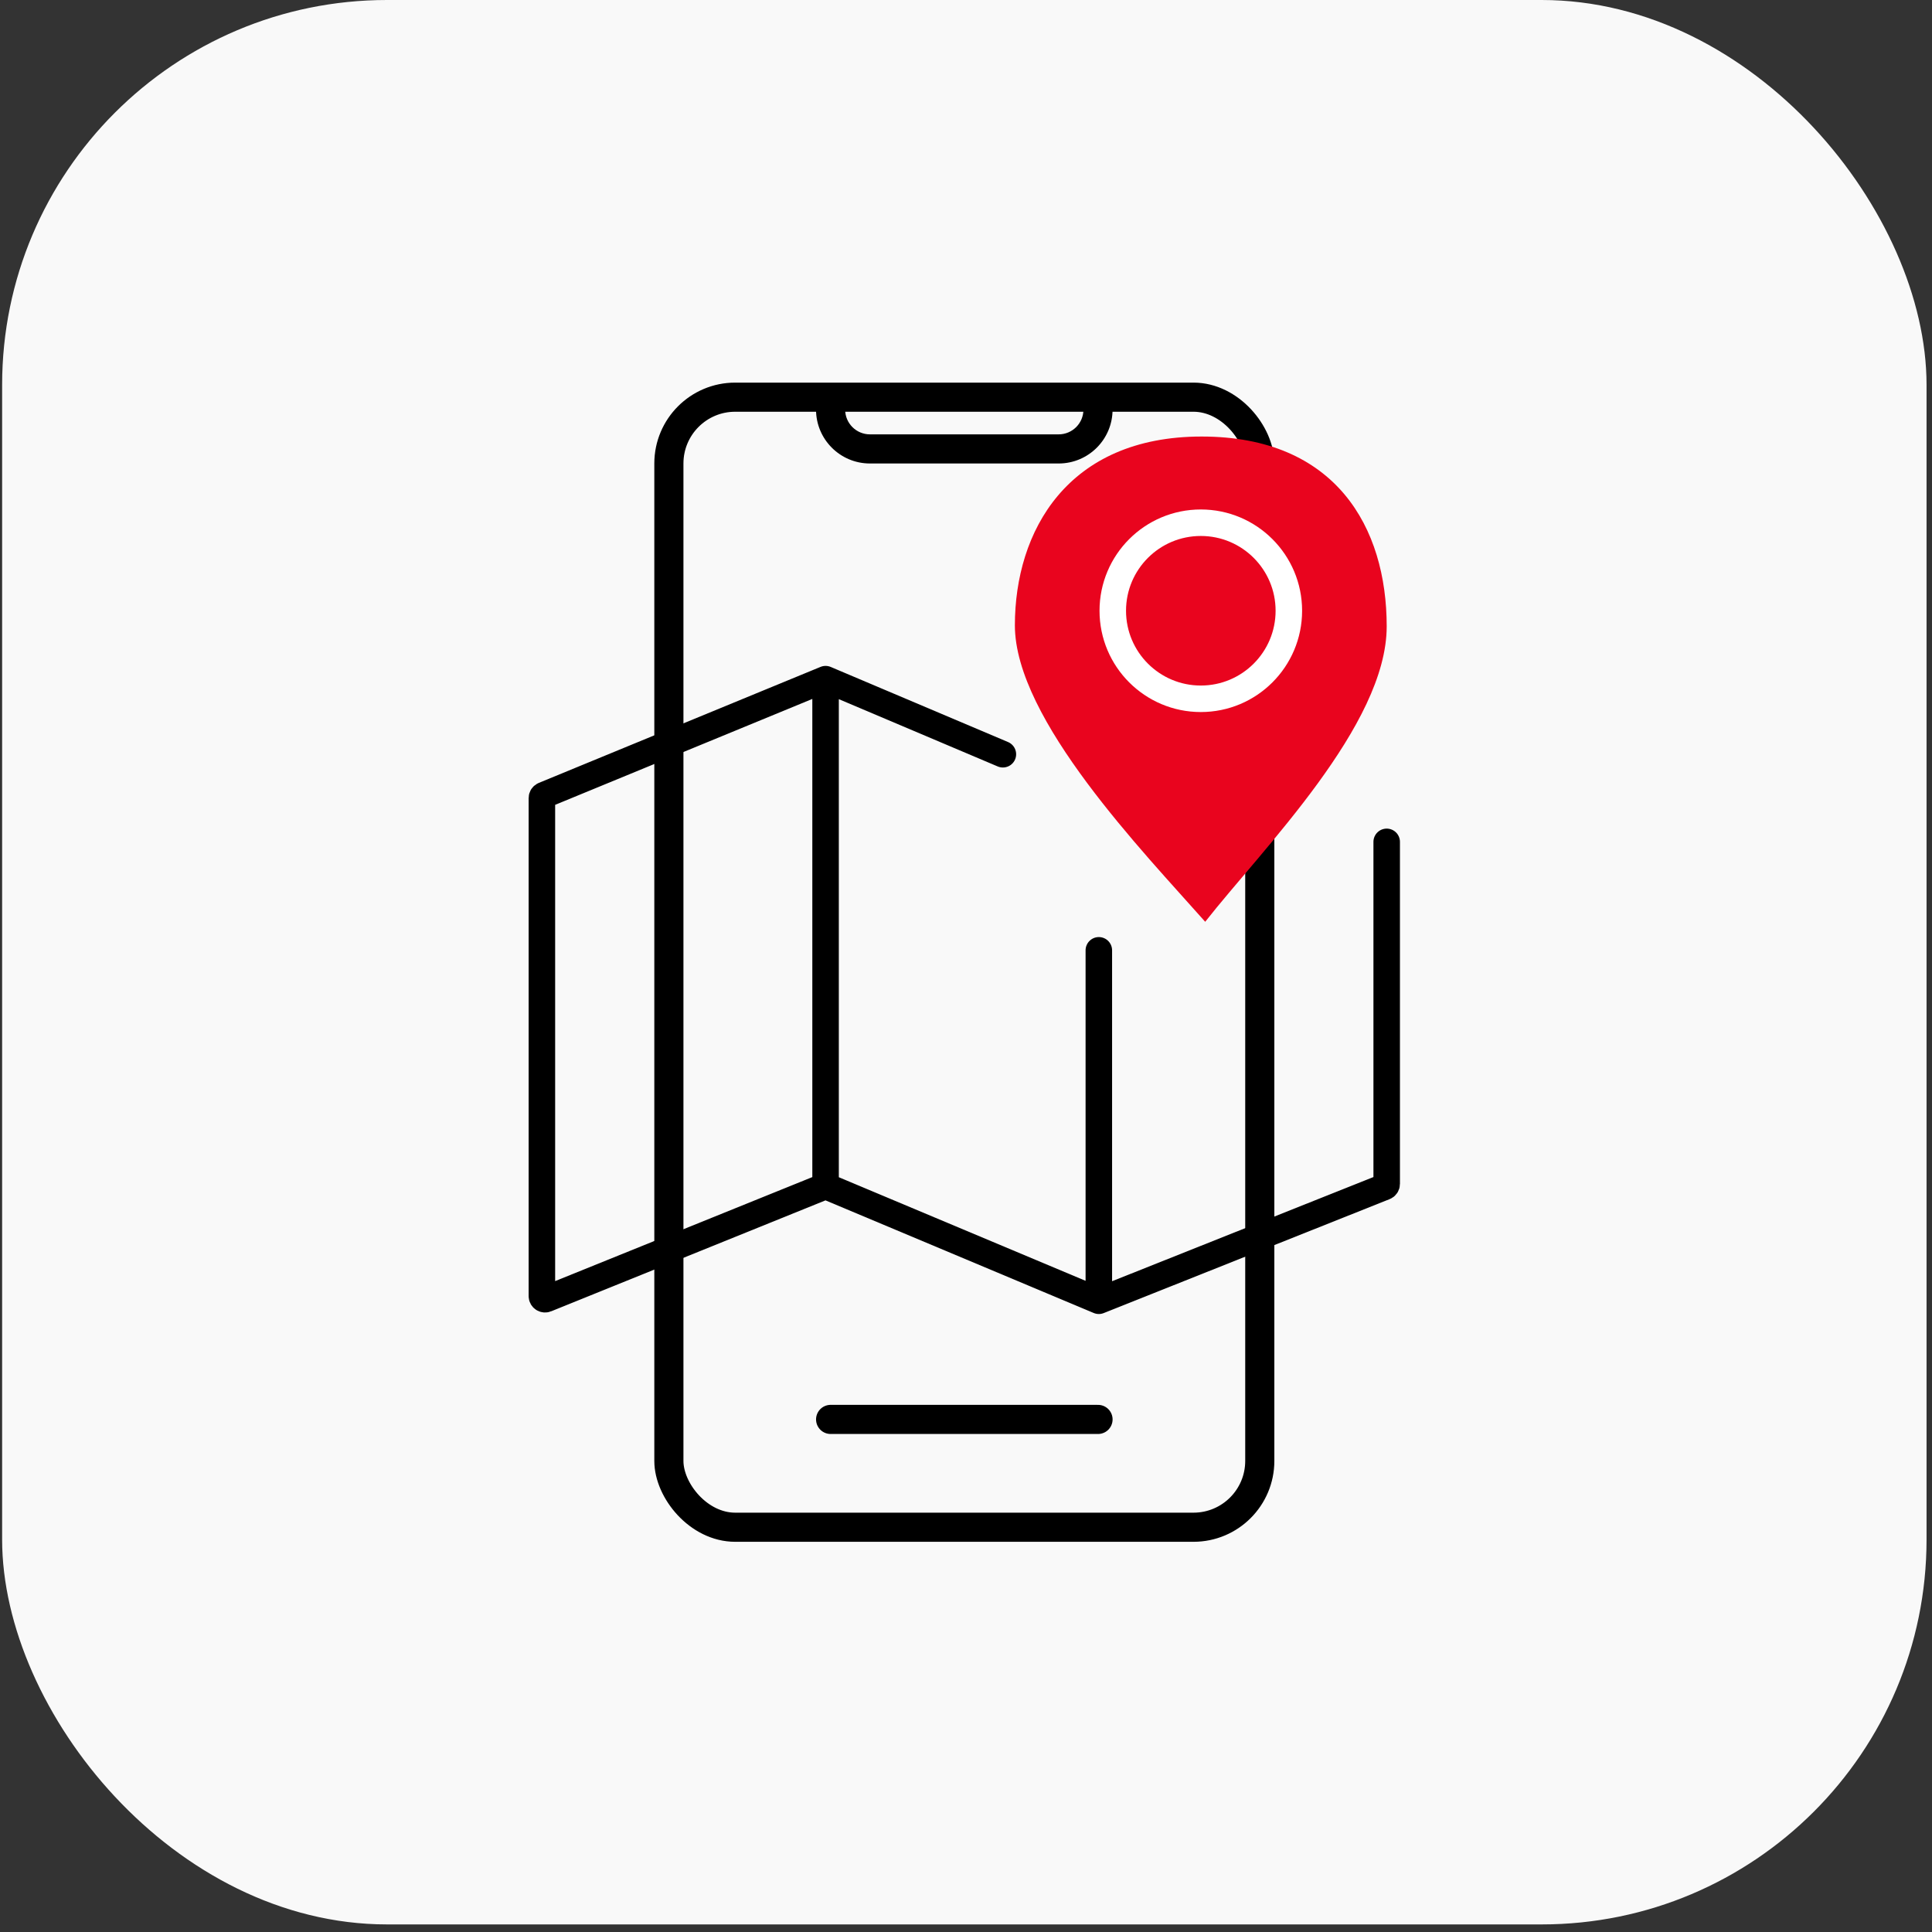 <?xml version="1.0" encoding="UTF-8"?> <svg xmlns="http://www.w3.org/2000/svg" width="199" height="199" viewBox="0 0 199 199" fill="none"><rect x="0" y="0" width="199" height="199" fill="#333333" stroke="none"/> <rect x="0.219" width="198.219" height="198.219" rx="39.644" fill="#F9F9F9"></rect> <rect x="68.896" y="40.91" width="60.864" height="116.398" rx="6.83" stroke="black" stroke-width="3"></rect> <path fill-rule="evenodd" clip-rule="evenodd" d="M84.053 42.188C84.053 45.254 86.539 47.74 89.606 47.74H109.043C112.11 47.74 114.596 45.254 114.596 42.188H111.596C111.596 43.597 110.453 44.74 109.043 44.74H89.606C88.196 44.74 87.053 43.597 87.053 42.188H84.053Z" fill="black"></path> <line x1="85.555" y1="146.203" x2="113.099" y2="146.203" stroke="black" stroke-width="3" stroke-linecap="round"></line> <path d="M103.299 77.689L85.036 69.954M85.036 69.954L56.017 81.903C55.895 81.953 55.816 82.072 55.816 82.204V133.498C55.816 133.729 56.049 133.887 56.264 133.8L85.036 122.164M85.036 69.954V122.164M85.036 122.164L113.182 133.981M113.182 133.981V97.885M113.182 133.981L142.627 122.246C142.751 122.196 142.832 122.077 142.832 121.943V86.713" stroke="black" stroke-width="2.73" stroke-linecap="round"></path> <path d="M104.535 64.415C104.535 74.112 117.824 87.805 124.138 94.945C130.072 87.395 142.833 74.707 142.833 64.519C142.833 54.331 137.592 44.964 123.768 44.964C109.944 44.964 104.535 54.718 104.535 64.415Z" fill="#E9041E"></path> <circle cx="123.686" cy="62.909" r="9.068" stroke="white" stroke-width="2.73"></circle> </svg> 